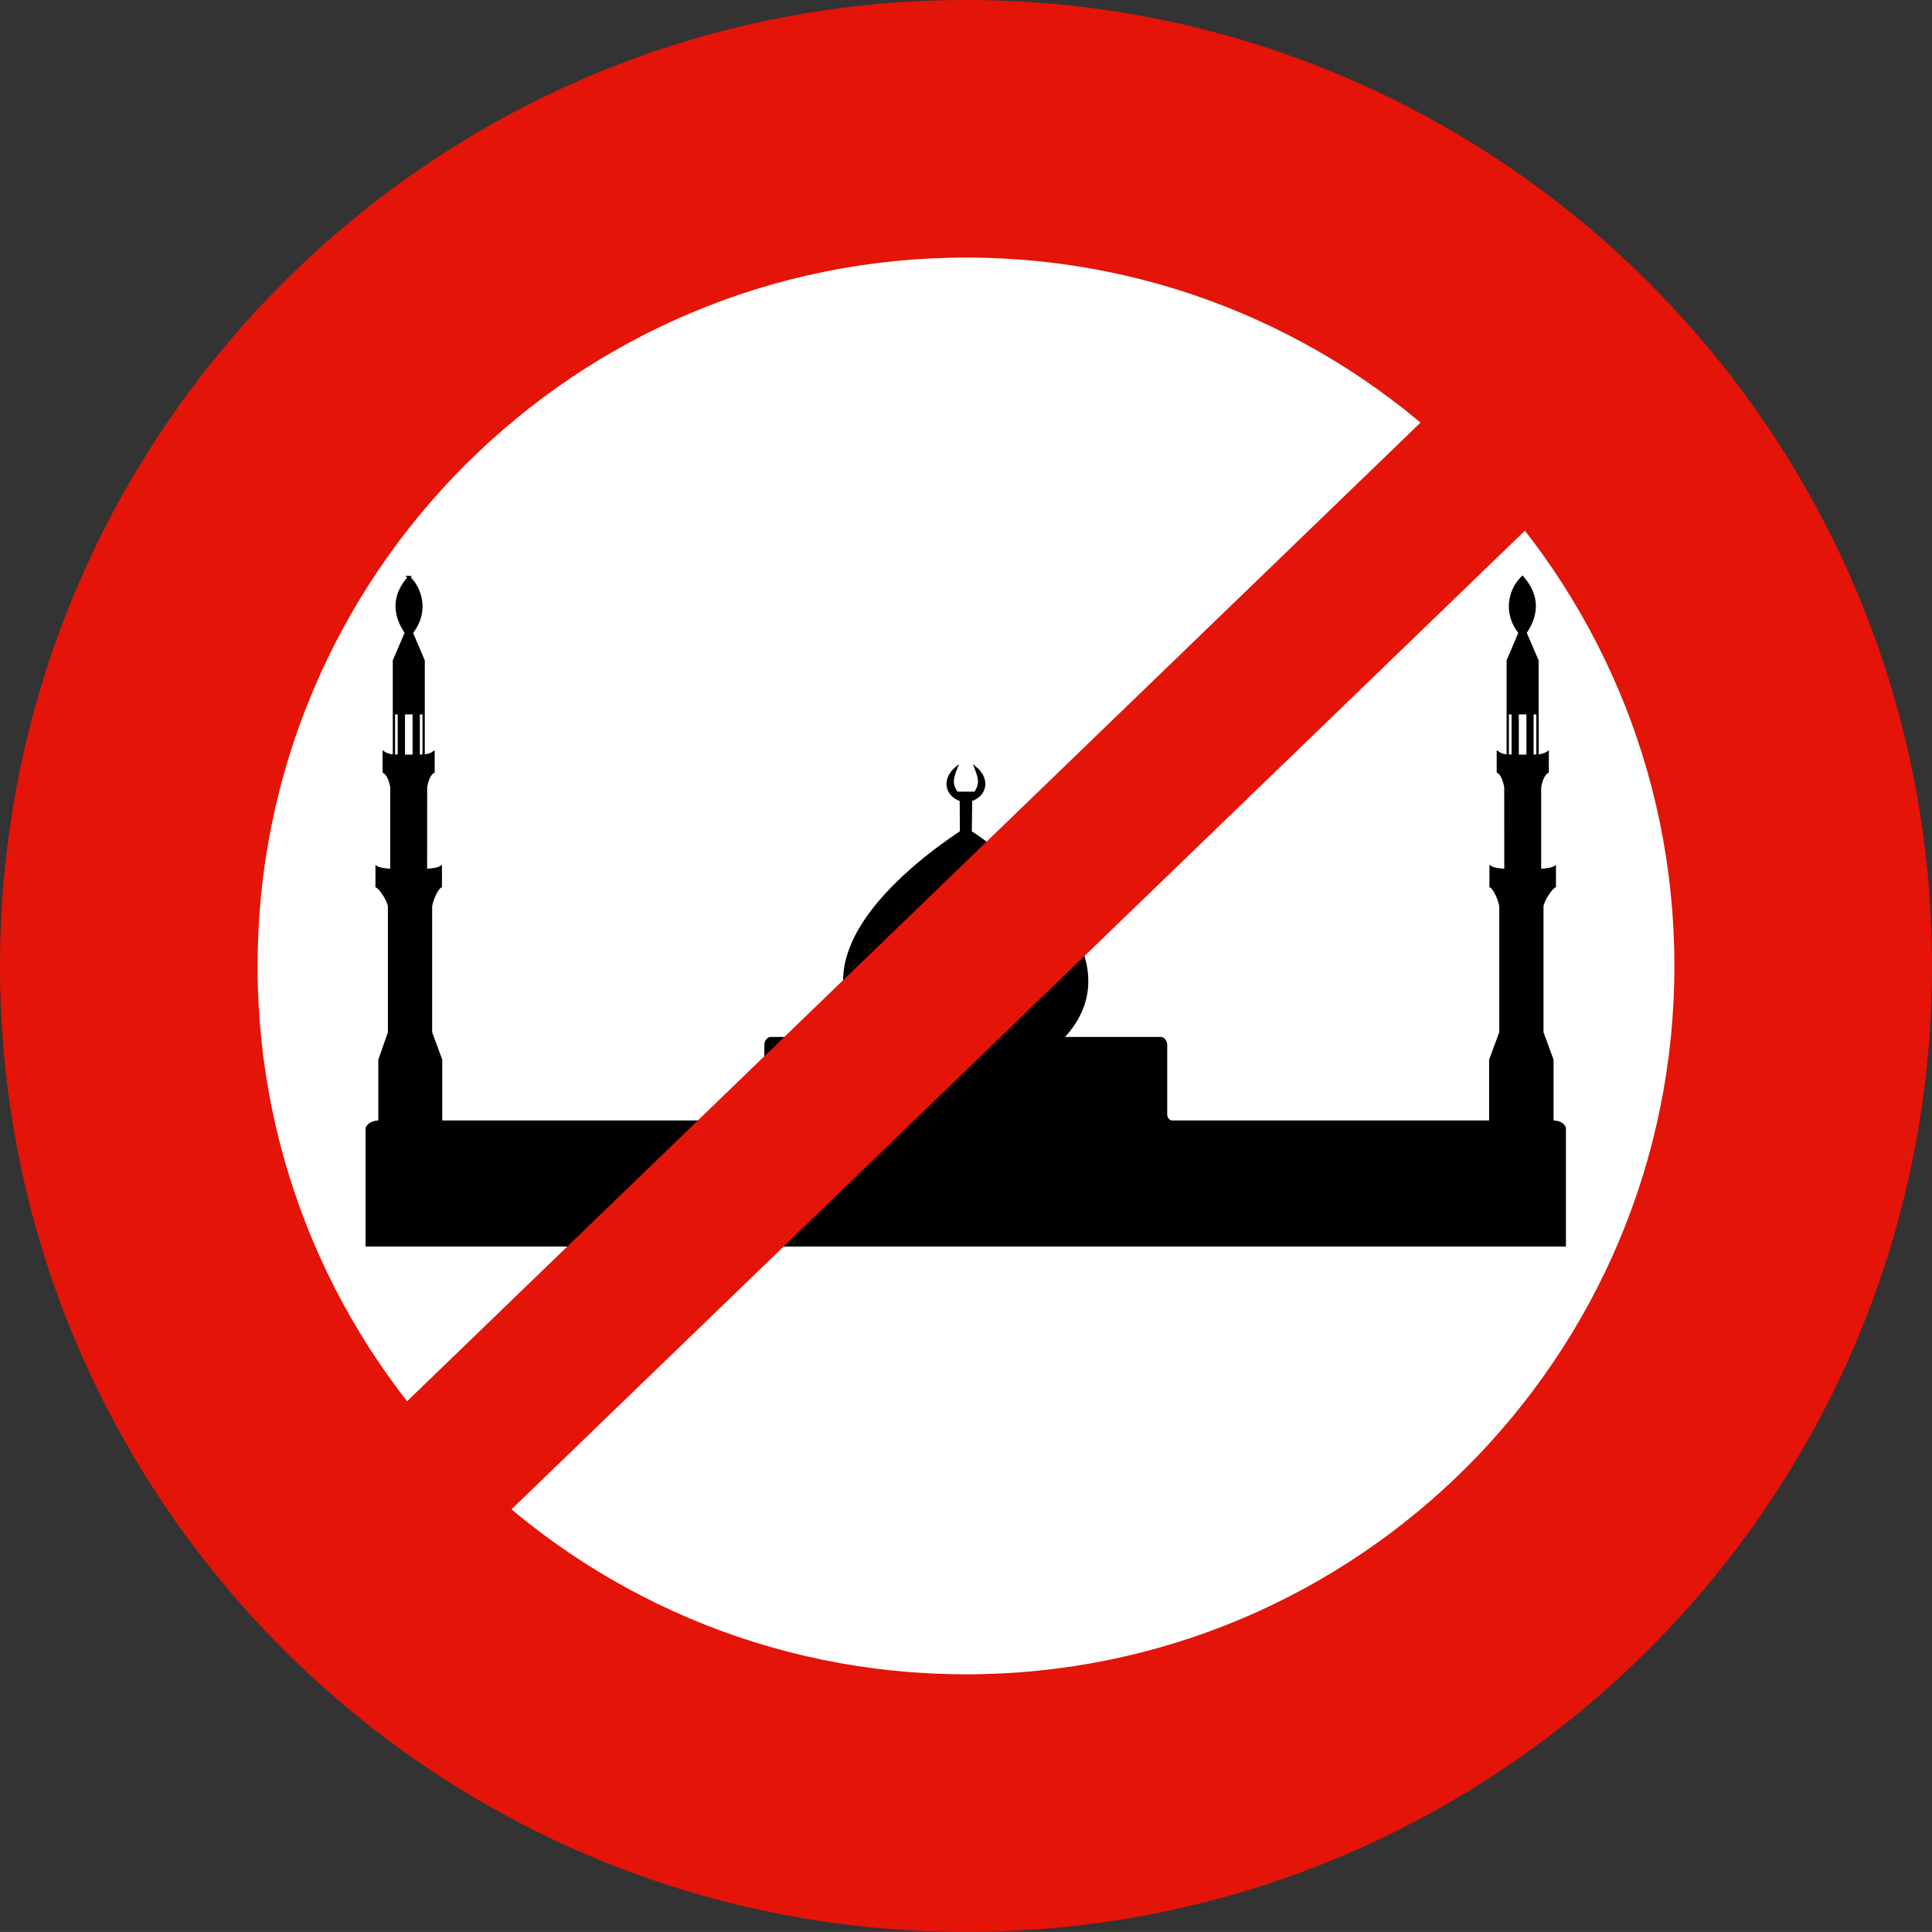 <svg xmlns="http://www.w3.org/2000/svg" width="750" height="749.984" version="1.0"><rect width="100%" height="100%" fill="#333333" stroke="none"/><path fill="#e41408" d="M0 374.984C0 167.886 167.886 0 375 0c207.098 0 375 167.886 375 374.984 0 207.099-167.902 375-375 375-207.114 0-375-167.901-375-375"/><path fill="#fff" d="M99.986 374.984C99.986 223.11 223.11 99.986 375 99.986c151.874 0 274.998 123.124 274.998 274.998 0 151.89-123.108 274.983-274.998 274.983S99.986 526.874 99.986 374.984"/><path fill-rule="evenodd" stroke="#000" stroke-width=".933" d="M18.563 1.375c-3.473 3.284-8.544 9.336-1.188 18L12.5 28.5v30.906c-1.44 0-3.023-.363-4.125-1v6.157c1.578.647 2.709 2.99 3.094 5.062v26.969c-1.43 0-4.84-.28-5.969-.906v6.124c1.578.648 4.646 4.397 5.031 6.47v41.093l-3.875 8.938v20.125c-1.89 0-4.21.424-5.156 2.062v38h483.969v-38.125c-.927-1.605-3.147-1.938-5-1.938v-20.125l-4.063-8.937v-41.094c.385-2.072 3.453-5.821 5.031-6.469v-6.124c-1.13.625-4.539.906-5.968.906V69.625c.385-2.072 1.515-4.415 3.094-5.063v-6.156c-1.103.637-2.685 1-4.125 1l-2.032.094v-14h2.031v-17l-4.875-9.125c7.357-8.664 2.285-14.716-1.187-18-4.675 3.55-7.983 11.035-1.125 18l-4.813 9.125v17h2v14l-2-.094c-1.44 0-2.897-.363-4-1v6.157c1.579.647 2.647 2.99 3.032 5.062l.031 26.969c-1.43 0-4.87-.312-6-.938v6.156c1.578.648 3.584 4.397 3.969 6.47v41.093l-4.094 8.938v20.125H326.687c-1.067 0-2.28-1.183-2.28-2.25v-22.875c0-.97-1.063-2.032-2.032-2.032h-40c31.47-26.449-18.5-57.213-36.906-67.062l.156-10.469c6.25-1.71 7.128-6.808 1.875-10.344 1.525 3.268 2.305 5.015-.25 8.125h-7.375c-2.555-3.11-1.775-4.857-.25-8.125-5.253 3.536-4.374 8.634 1.875 10.344l.094 10.469c-18.407 9.85-68.693 40.277-36.844 67.062h-40.125c-.97 0-2.031 1.062-2.031 2.031v22.875c0 1.068-1.214 2.25-2.281 2.25H31.563v-20.125l-4.094-8.937v-41.094c.385-2.072 2.39-5.821 3.968-6.469v-6.156c-1.102.637-4.559.938-6 .938l.032-26.969c.385-2.072 1.453-4.415 3.031-5.063v-6.156c-1.102.637-2.56 1-4 1V28.5l-4.813-9.125c6.858-6.965 3.55-14.45-1.125-18zM16.5 45.5h4v14h-4v-14zm449.938 0h4v14h-4v-14zm-453.947 0h2v14l-2-.094m12.018 0-2 .094v-14h2m437.928.001v13.904M474.439 45.5v13.908" transform="matrix(.961 0 0 1.194 140.91 222.463)"/><path fill="#e41408" d="m576.478 139.877 40.521 41.956-443.492 428.275L133 568.136l443.477-428.26"/></svg>